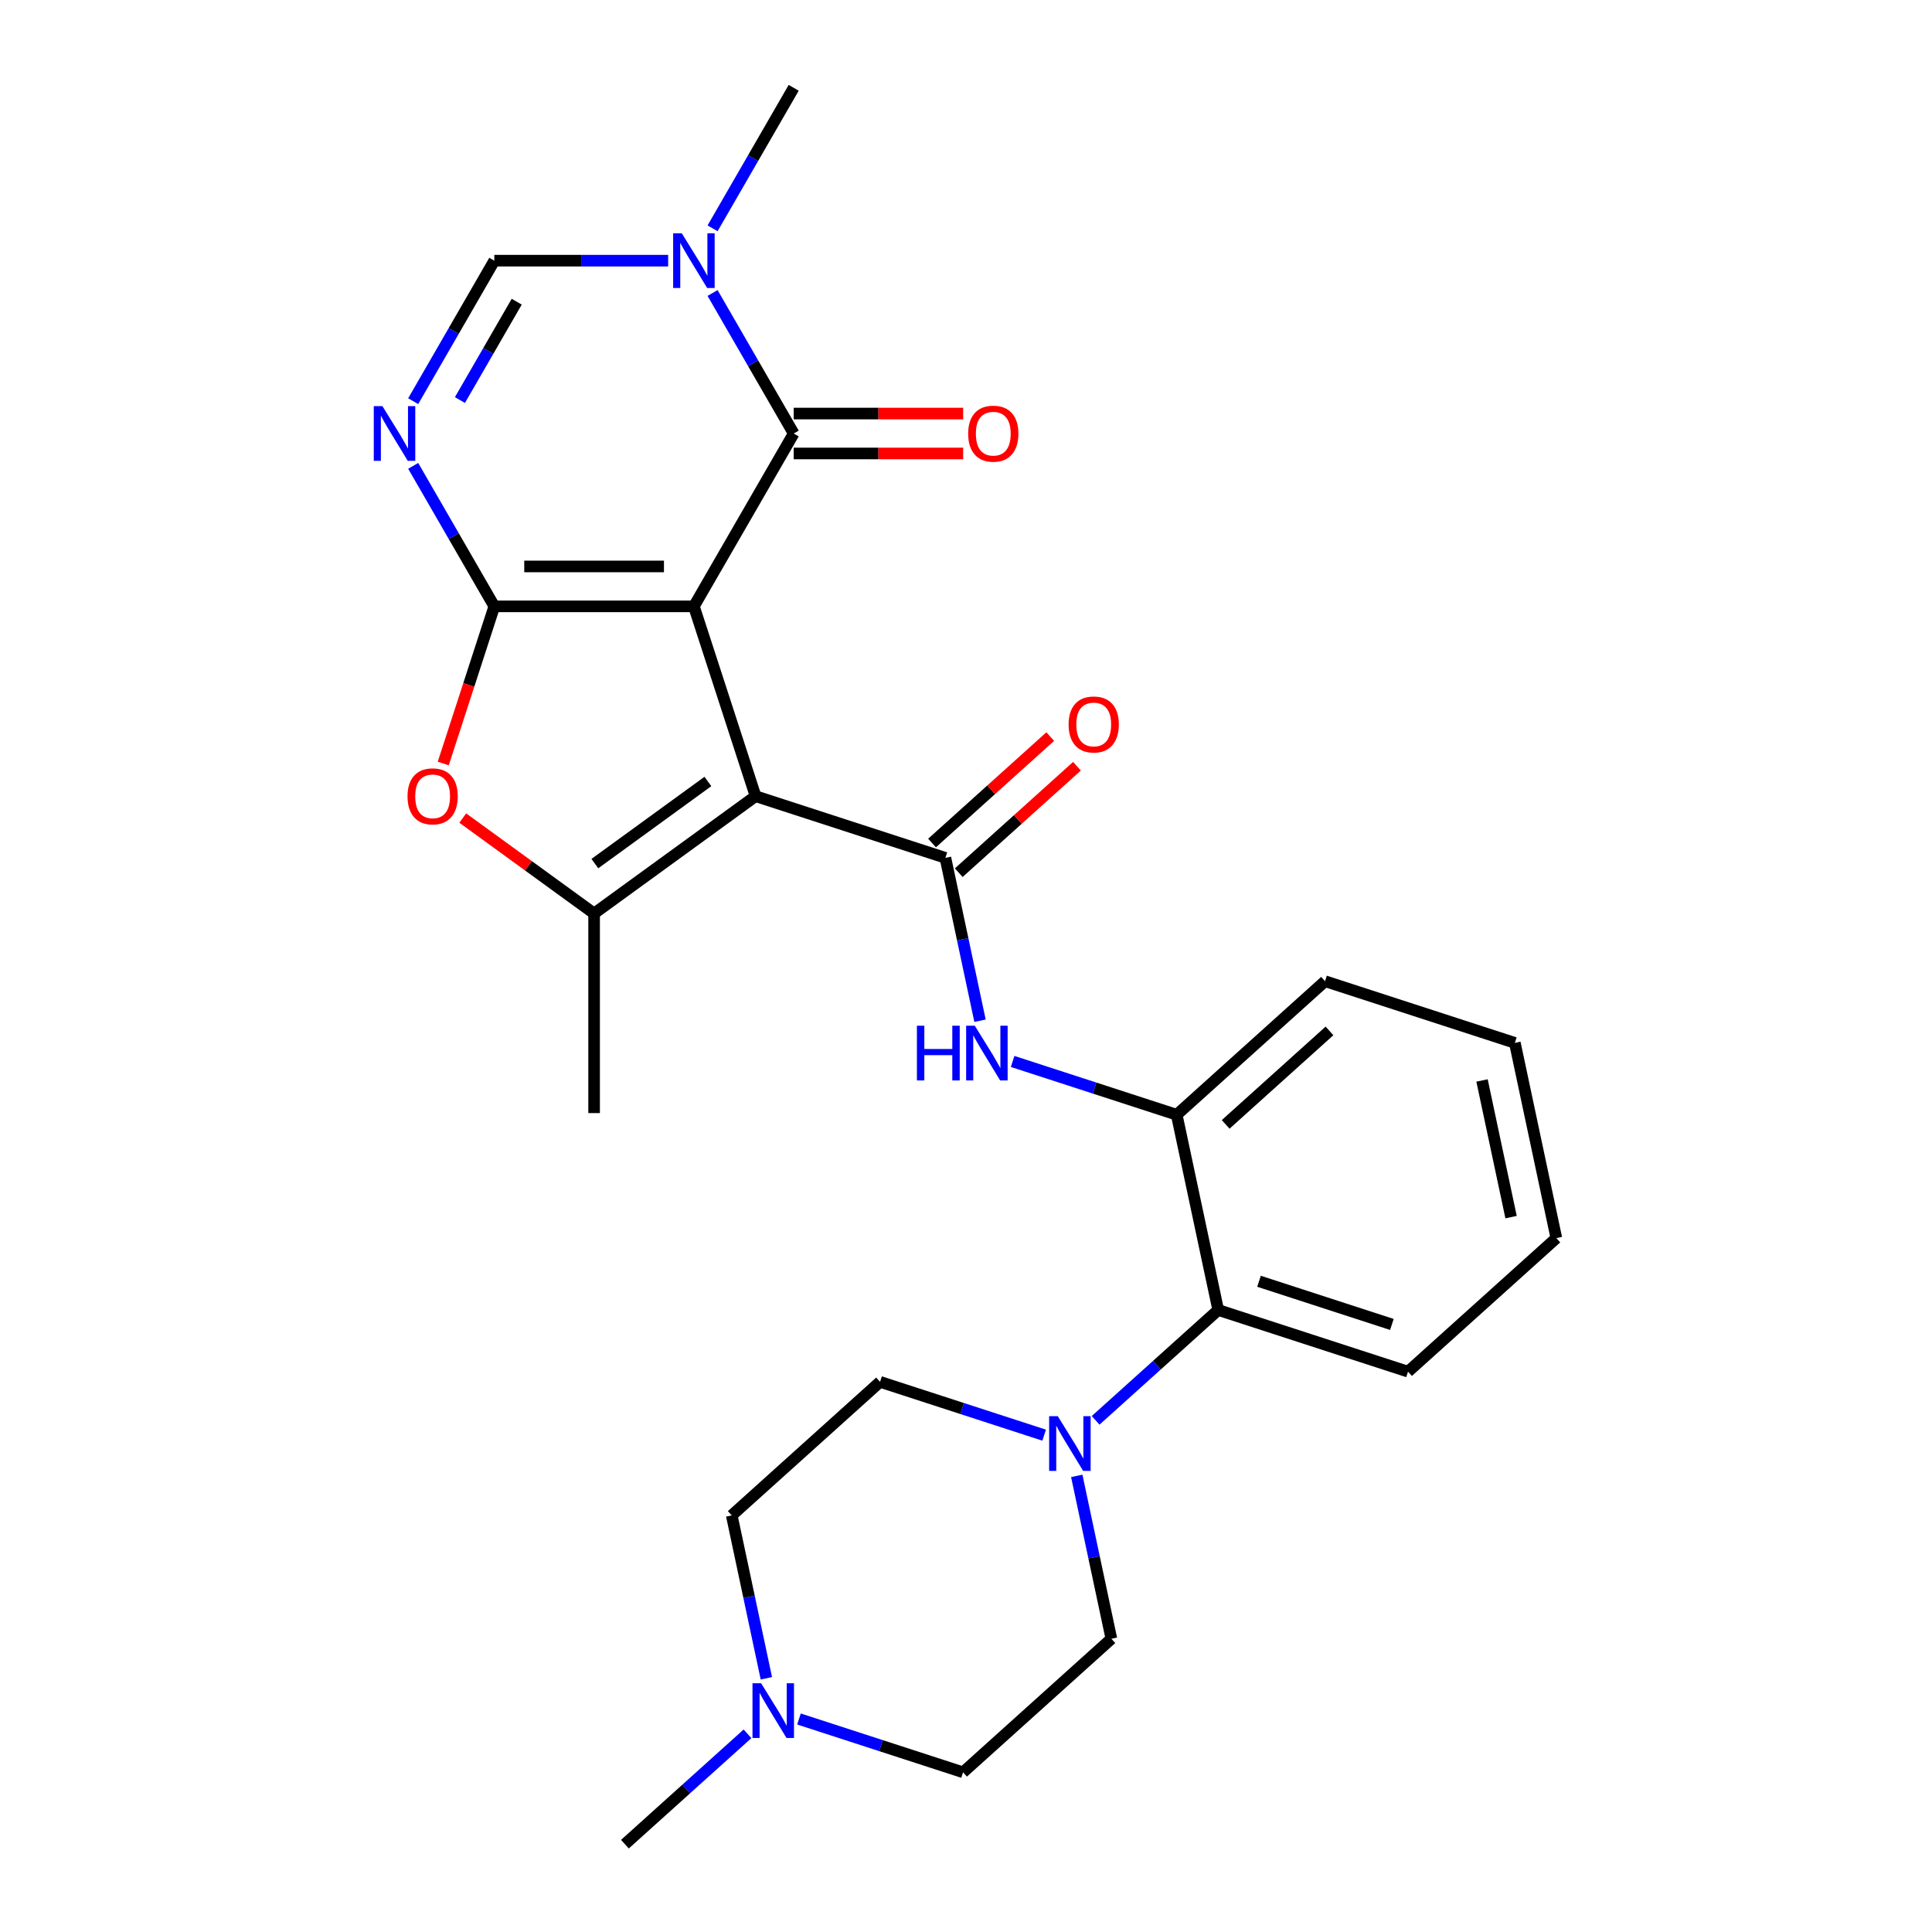 <?xml version='1.0' encoding='iso-8859-1'?>
<svg version='1.1' baseProfile='full'
              xmlns='http://www.w3.org/2000/svg'
                      xmlns:rdkit='http://www.rdkit.org/xml'
                      xmlns:xlink='http://www.w3.org/1999/xlink'
                  xml:space='preserve'
width='1000px' height='1000px' viewBox='0 0 1000 1000'>
<!-- END OF HEADER -->
<rect style='opacity:1.0;fill:#FFFFFF;stroke:none' width='1000' height='1000' x='0' y='0'> </rect>
<path class='bond-0' d='M 359.161,313.851 L 391.084,412.101' style='fill:none;fill-rule:evenodd;stroke:#000000;stroke-width:6px;stroke-linecap:butt;stroke-linejoin:miter;stroke-opacity:1' />
<path class='bond-1' d='M 359.161,313.851 L 255.855,313.851' style='fill:none;fill-rule:evenodd;stroke:#000000;stroke-width:6px;stroke-linecap:butt;stroke-linejoin:miter;stroke-opacity:1' />
<path class='bond-1' d='M 343.665,293.19 L 271.351,293.19' style='fill:none;fill-rule:evenodd;stroke:#000000;stroke-width:6px;stroke-linecap:butt;stroke-linejoin:miter;stroke-opacity:1' />
<path class='bond-2' d='M 359.161,313.851 L 410.814,224.386' style='fill:none;fill-rule:evenodd;stroke:#000000;stroke-width:6px;stroke-linecap:butt;stroke-linejoin:miter;stroke-opacity:1' />
<path class='bond-4' d='M 391.084,412.101 L 489.334,444.024' style='fill:none;fill-rule:evenodd;stroke:#000000;stroke-width:6px;stroke-linecap:butt;stroke-linejoin:miter;stroke-opacity:1' />
<path class='bond-5' d='M 391.084,412.101 L 307.508,472.823' style='fill:none;fill-rule:evenodd;stroke:#000000;stroke-width:6px;stroke-linecap:butt;stroke-linejoin:miter;stroke-opacity:1' />
<path class='bond-5' d='M 366.403,404.494 L 307.9,446.999' style='fill:none;fill-rule:evenodd;stroke:#000000;stroke-width:6px;stroke-linecap:butt;stroke-linejoin:miter;stroke-opacity:1' />
<path class='bond-3' d='M 255.855,313.851 L 234.861,277.49' style='fill:none;fill-rule:evenodd;stroke:#000000;stroke-width:6px;stroke-linecap:butt;stroke-linejoin:miter;stroke-opacity:1' />
<path class='bond-3' d='M 234.861,277.49 L 213.868,241.128' style='fill:none;fill-rule:evenodd;stroke:#0000FF;stroke-width:6px;stroke-linecap:butt;stroke-linejoin:miter;stroke-opacity:1' />
<path class='bond-6' d='M 255.855,313.851 L 242.639,354.525' style='fill:none;fill-rule:evenodd;stroke:#000000;stroke-width:6px;stroke-linecap:butt;stroke-linejoin:miter;stroke-opacity:1' />
<path class='bond-6' d='M 242.639,354.525 L 229.423,395.198' style='fill:none;fill-rule:evenodd;stroke:#FF0000;stroke-width:6px;stroke-linecap:butt;stroke-linejoin:miter;stroke-opacity:1' />
<path class='bond-7' d='M 410.814,224.386 L 389.82,188.024' style='fill:none;fill-rule:evenodd;stroke:#000000;stroke-width:6px;stroke-linecap:butt;stroke-linejoin:miter;stroke-opacity:1' />
<path class='bond-7' d='M 389.82,188.024 L 368.827,151.663' style='fill:none;fill-rule:evenodd;stroke:#0000FF;stroke-width:6px;stroke-linecap:butt;stroke-linejoin:miter;stroke-opacity:1' />
<path class='bond-15' d='M 410.814,234.716 L 454.675,234.716' style='fill:none;fill-rule:evenodd;stroke:#000000;stroke-width:6px;stroke-linecap:butt;stroke-linejoin:miter;stroke-opacity:1' />
<path class='bond-15' d='M 454.675,234.716 L 498.537,234.716' style='fill:none;fill-rule:evenodd;stroke:#FF0000;stroke-width:6px;stroke-linecap:butt;stroke-linejoin:miter;stroke-opacity:1' />
<path class='bond-15' d='M 410.814,214.055 L 454.675,214.055' style='fill:none;fill-rule:evenodd;stroke:#000000;stroke-width:6px;stroke-linecap:butt;stroke-linejoin:miter;stroke-opacity:1' />
<path class='bond-15' d='M 454.675,214.055 L 498.537,214.055' style='fill:none;fill-rule:evenodd;stroke:#FF0000;stroke-width:6px;stroke-linecap:butt;stroke-linejoin:miter;stroke-opacity:1' />
<path class='bond-28' d='M 213.868,207.643 L 234.861,171.282' style='fill:none;fill-rule:evenodd;stroke:#0000FF;stroke-width:6px;stroke-linecap:butt;stroke-linejoin:miter;stroke-opacity:1' />
<path class='bond-28' d='M 234.861,171.282 L 255.855,134.92' style='fill:none;fill-rule:evenodd;stroke:#000000;stroke-width:6px;stroke-linecap:butt;stroke-linejoin:miter;stroke-opacity:1' />
<path class='bond-28' d='M 238.059,207.065 L 252.755,181.612' style='fill:none;fill-rule:evenodd;stroke:#0000FF;stroke-width:6px;stroke-linecap:butt;stroke-linejoin:miter;stroke-opacity:1' />
<path class='bond-28' d='M 252.755,181.612 L 267.45,156.159' style='fill:none;fill-rule:evenodd;stroke:#000000;stroke-width:6px;stroke-linecap:butt;stroke-linejoin:miter;stroke-opacity:1' />
<path class='bond-9' d='M 489.334,444.024 L 498.294,486.177' style='fill:none;fill-rule:evenodd;stroke:#000000;stroke-width:6px;stroke-linecap:butt;stroke-linejoin:miter;stroke-opacity:1' />
<path class='bond-9' d='M 498.294,486.177 L 507.254,528.33' style='fill:none;fill-rule:evenodd;stroke:#0000FF;stroke-width:6px;stroke-linecap:butt;stroke-linejoin:miter;stroke-opacity:1' />
<path class='bond-14' d='M 496.246,451.702 L 526.841,424.154' style='fill:none;fill-rule:evenodd;stroke:#000000;stroke-width:6px;stroke-linecap:butt;stroke-linejoin:miter;stroke-opacity:1' />
<path class='bond-14' d='M 526.841,424.154 L 557.435,396.607' style='fill:none;fill-rule:evenodd;stroke:#FF0000;stroke-width:6px;stroke-linecap:butt;stroke-linejoin:miter;stroke-opacity:1' />
<path class='bond-14' d='M 482.421,436.347 L 513.016,408.8' style='fill:none;fill-rule:evenodd;stroke:#000000;stroke-width:6px;stroke-linecap:butt;stroke-linejoin:miter;stroke-opacity:1' />
<path class='bond-14' d='M 513.016,408.8 L 543.61,381.253' style='fill:none;fill-rule:evenodd;stroke:#FF0000;stroke-width:6px;stroke-linecap:butt;stroke-linejoin:miter;stroke-opacity:1' />
<path class='bond-20' d='M 307.508,472.823 L 307.508,576.129' style='fill:none;fill-rule:evenodd;stroke:#000000;stroke-width:6px;stroke-linecap:butt;stroke-linejoin:miter;stroke-opacity:1' />
<path class='bond-27' d='M 307.508,472.823 L 273.511,448.123' style='fill:none;fill-rule:evenodd;stroke:#000000;stroke-width:6px;stroke-linecap:butt;stroke-linejoin:miter;stroke-opacity:1' />
<path class='bond-27' d='M 273.511,448.123 L 239.514,423.423' style='fill:none;fill-rule:evenodd;stroke:#FF0000;stroke-width:6px;stroke-linecap:butt;stroke-linejoin:miter;stroke-opacity:1' />
<path class='bond-8' d='M 345.838,134.92 L 300.846,134.92' style='fill:none;fill-rule:evenodd;stroke:#0000FF;stroke-width:6px;stroke-linecap:butt;stroke-linejoin:miter;stroke-opacity:1' />
<path class='bond-8' d='M 300.846,134.92 L 255.855,134.92' style='fill:none;fill-rule:evenodd;stroke:#000000;stroke-width:6px;stroke-linecap:butt;stroke-linejoin:miter;stroke-opacity:1' />
<path class='bond-21' d='M 368.827,118.177 L 389.82,81.816' style='fill:none;fill-rule:evenodd;stroke:#0000FF;stroke-width:6px;stroke-linecap:butt;stroke-linejoin:miter;stroke-opacity:1' />
<path class='bond-21' d='M 389.82,81.816 L 410.814,45.455' style='fill:none;fill-rule:evenodd;stroke:#000000;stroke-width:6px;stroke-linecap:butt;stroke-linejoin:miter;stroke-opacity:1' />
<path class='bond-11' d='M 524.135,549.402 L 566.599,563.199' style='fill:none;fill-rule:evenodd;stroke:#0000FF;stroke-width:6px;stroke-linecap:butt;stroke-linejoin:miter;stroke-opacity:1' />
<path class='bond-11' d='M 566.599,563.199 L 609.062,576.996' style='fill:none;fill-rule:evenodd;stroke:#000000;stroke-width:6px;stroke-linecap:butt;stroke-linejoin:miter;stroke-opacity:1' />
<path class='bond-10' d='M 567.092,735.174 L 598.816,706.609' style='fill:none;fill-rule:evenodd;stroke:#0000FF;stroke-width:6px;stroke-linecap:butt;stroke-linejoin:miter;stroke-opacity:1' />
<path class='bond-10' d='M 598.816,706.609 L 630.541,678.045' style='fill:none;fill-rule:evenodd;stroke:#000000;stroke-width:6px;stroke-linecap:butt;stroke-linejoin:miter;stroke-opacity:1' />
<path class='bond-16' d='M 540.447,742.841 L 497.983,729.044' style='fill:none;fill-rule:evenodd;stroke:#0000FF;stroke-width:6px;stroke-linecap:butt;stroke-linejoin:miter;stroke-opacity:1' />
<path class='bond-16' d='M 497.983,729.044 L 455.52,715.247' style='fill:none;fill-rule:evenodd;stroke:#000000;stroke-width:6px;stroke-linecap:butt;stroke-linejoin:miter;stroke-opacity:1' />
<path class='bond-17' d='M 557.328,763.913 L 566.288,806.065' style='fill:none;fill-rule:evenodd;stroke:#0000FF;stroke-width:6px;stroke-linecap:butt;stroke-linejoin:miter;stroke-opacity:1' />
<path class='bond-17' d='M 566.288,806.065 L 575.248,848.218' style='fill:none;fill-rule:evenodd;stroke:#000000;stroke-width:6px;stroke-linecap:butt;stroke-linejoin:miter;stroke-opacity:1' />
<path class='bond-12' d='M 609.062,576.996 L 630.541,678.045' style='fill:none;fill-rule:evenodd;stroke:#000000;stroke-width:6px;stroke-linecap:butt;stroke-linejoin:miter;stroke-opacity:1' />
<path class='bond-23' d='M 609.062,576.996 L 685.834,507.871' style='fill:none;fill-rule:evenodd;stroke:#000000;stroke-width:6px;stroke-linecap:butt;stroke-linejoin:miter;stroke-opacity:1' />
<path class='bond-23' d='M 634.403,581.982 L 688.143,533.594' style='fill:none;fill-rule:evenodd;stroke:#000000;stroke-width:6px;stroke-linecap:butt;stroke-linejoin:miter;stroke-opacity:1' />
<path class='bond-24' d='M 630.541,678.045 L 728.791,709.968' style='fill:none;fill-rule:evenodd;stroke:#000000;stroke-width:6px;stroke-linecap:butt;stroke-linejoin:miter;stroke-opacity:1' />
<path class='bond-24' d='M 651.663,663.183 L 720.438,685.53' style='fill:none;fill-rule:evenodd;stroke:#000000;stroke-width:6px;stroke-linecap:butt;stroke-linejoin:miter;stroke-opacity:1' />
<path class='bond-13' d='M 413.549,889.749 L 456.013,903.546' style='fill:none;fill-rule:evenodd;stroke:#0000FF;stroke-width:6px;stroke-linecap:butt;stroke-linejoin:miter;stroke-opacity:1' />
<path class='bond-13' d='M 456.013,903.546 L 498.477,917.344' style='fill:none;fill-rule:evenodd;stroke:#000000;stroke-width:6px;stroke-linecap:butt;stroke-linejoin:miter;stroke-opacity:1' />
<path class='bond-22' d='M 386.904,897.416 L 355.18,925.981' style='fill:none;fill-rule:evenodd;stroke:#0000FF;stroke-width:6px;stroke-linecap:butt;stroke-linejoin:miter;stroke-opacity:1' />
<path class='bond-22' d='M 355.18,925.981 L 323.456,954.545' style='fill:none;fill-rule:evenodd;stroke:#000000;stroke-width:6px;stroke-linecap:butt;stroke-linejoin:miter;stroke-opacity:1' />
<path class='bond-30' d='M 396.668,868.678 L 387.708,826.525' style='fill:none;fill-rule:evenodd;stroke:#0000FF;stroke-width:6px;stroke-linecap:butt;stroke-linejoin:miter;stroke-opacity:1' />
<path class='bond-30' d='M 387.708,826.525 L 378.748,784.372' style='fill:none;fill-rule:evenodd;stroke:#000000;stroke-width:6px;stroke-linecap:butt;stroke-linejoin:miter;stroke-opacity:1' />
<path class='bond-19' d='M 455.52,715.247 L 378.748,784.372' style='fill:none;fill-rule:evenodd;stroke:#000000;stroke-width:6px;stroke-linecap:butt;stroke-linejoin:miter;stroke-opacity:1' />
<path class='bond-18' d='M 575.248,848.218 L 498.477,917.344' style='fill:none;fill-rule:evenodd;stroke:#000000;stroke-width:6px;stroke-linecap:butt;stroke-linejoin:miter;stroke-opacity:1' />
<path class='bond-25' d='M 685.834,507.871 L 784.083,539.794' style='fill:none;fill-rule:evenodd;stroke:#000000;stroke-width:6px;stroke-linecap:butt;stroke-linejoin:miter;stroke-opacity:1' />
<path class='bond-29' d='M 728.791,709.968 L 805.562,640.843' style='fill:none;fill-rule:evenodd;stroke:#000000;stroke-width:6px;stroke-linecap:butt;stroke-linejoin:miter;stroke-opacity:1' />
<path class='bond-26' d='M 784.083,539.794 L 805.562,640.843' style='fill:none;fill-rule:evenodd;stroke:#000000;stroke-width:6px;stroke-linecap:butt;stroke-linejoin:miter;stroke-opacity:1' />
<path class='bond-26' d='M 767.095,559.247 L 782.13,629.981' style='fill:none;fill-rule:evenodd;stroke:#000000;stroke-width:6px;stroke-linecap:butt;stroke-linejoin:miter;stroke-opacity:1' />
<path  class='atom-4' d='M 197.942 210.226
L 207.222 225.226
Q 208.142 226.706, 209.622 229.386
Q 211.102 232.066, 211.182 232.226
L 211.182 210.226
L 214.942 210.226
L 214.942 238.546
L 211.062 238.546
L 201.102 222.146
Q 199.942 220.226, 198.702 218.026
Q 197.502 215.826, 197.142 215.146
L 197.142 238.546
L 193.462 238.546
L 193.462 210.226
L 197.942 210.226
' fill='#0000FF'/>
<path  class='atom-7' d='M 210.931 412.181
Q 210.931 405.381, 214.291 401.581
Q 217.651 397.781, 223.931 397.781
Q 230.211 397.781, 233.571 401.581
Q 236.931 405.381, 236.931 412.181
Q 236.931 419.061, 233.531 422.981
Q 230.131 426.861, 223.931 426.861
Q 217.691 426.861, 214.291 422.981
Q 210.931 419.101, 210.931 412.181
M 223.931 423.661
Q 228.251 423.661, 230.571 420.781
Q 232.931 417.861, 232.931 412.181
Q 232.931 406.621, 230.571 403.821
Q 228.251 400.981, 223.931 400.981
Q 219.611 400.981, 217.251 403.781
Q 214.931 406.581, 214.931 412.181
Q 214.931 417.901, 217.251 420.781
Q 219.611 423.661, 223.931 423.661
' fill='#FF0000'/>
<path  class='atom-8' d='M 352.901 120.76
L 362.181 135.76
Q 363.101 137.24, 364.581 139.92
Q 366.061 142.6, 366.141 142.76
L 366.141 120.76
L 369.901 120.76
L 369.901 149.08
L 366.021 149.08
L 356.061 132.68
Q 354.901 130.76, 353.661 128.56
Q 352.461 126.36, 352.101 125.68
L 352.101 149.08
L 348.421 149.08
L 348.421 120.76
L 352.901 120.76
' fill='#0000FF'/>
<path  class='atom-10' d='M 474.592 530.913
L 478.432 530.913
L 478.432 542.953
L 492.912 542.953
L 492.912 530.913
L 496.752 530.913
L 496.752 559.233
L 492.912 559.233
L 492.912 546.153
L 478.432 546.153
L 478.432 559.233
L 474.592 559.233
L 474.592 530.913
' fill='#0000FF'/>
<path  class='atom-10' d='M 504.552 530.913
L 513.832 545.913
Q 514.752 547.393, 516.232 550.073
Q 517.712 552.753, 517.792 552.913
L 517.792 530.913
L 521.552 530.913
L 521.552 559.233
L 517.672 559.233
L 507.712 542.833
Q 506.552 540.913, 505.312 538.713
Q 504.112 536.513, 503.752 535.833
L 503.752 559.233
L 500.072 559.233
L 500.072 530.913
L 504.552 530.913
' fill='#0000FF'/>
<path  class='atom-11' d='M 547.509 733.01
L 556.789 748.01
Q 557.709 749.49, 559.189 752.17
Q 560.669 754.85, 560.749 755.01
L 560.749 733.01
L 564.509 733.01
L 564.509 761.33
L 560.629 761.33
L 550.669 744.93
Q 549.509 743.01, 548.269 740.81
Q 547.069 738.61, 546.709 737.93
L 546.709 761.33
L 543.029 761.33
L 543.029 733.01
L 547.509 733.01
' fill='#0000FF'/>
<path  class='atom-14' d='M 393.967 871.26
L 403.247 886.26
Q 404.167 887.74, 405.647 890.42
Q 407.127 893.1, 407.207 893.26
L 407.207 871.26
L 410.967 871.26
L 410.967 899.58
L 407.087 899.58
L 397.127 883.18
Q 395.967 881.26, 394.727 879.06
Q 393.527 876.86, 393.167 876.18
L 393.167 899.58
L 389.487 899.58
L 389.487 871.26
L 393.967 871.26
' fill='#0000FF'/>
<path  class='atom-15' d='M 553.105 374.979
Q 553.105 368.179, 556.465 364.379
Q 559.825 360.579, 566.105 360.579
Q 572.385 360.579, 575.745 364.379
Q 579.105 368.179, 579.105 374.979
Q 579.105 381.859, 575.705 385.779
Q 572.305 389.659, 566.105 389.659
Q 559.865 389.659, 556.465 385.779
Q 553.105 381.899, 553.105 374.979
M 566.105 386.459
Q 570.425 386.459, 572.745 383.579
Q 575.105 380.659, 575.105 374.979
Q 575.105 369.419, 572.745 366.619
Q 570.425 363.779, 566.105 363.779
Q 561.785 363.779, 559.425 366.579
Q 557.105 369.379, 557.105 374.979
Q 557.105 380.699, 559.425 383.579
Q 561.785 386.459, 566.105 386.459
' fill='#FF0000'/>
<path  class='atom-16' d='M 501.12 224.466
Q 501.12 217.666, 504.48 213.866
Q 507.84 210.066, 514.12 210.066
Q 520.4 210.066, 523.76 213.866
Q 527.12 217.666, 527.12 224.466
Q 527.12 231.346, 523.72 235.266
Q 520.32 239.146, 514.12 239.146
Q 507.88 239.146, 504.48 235.266
Q 501.12 231.386, 501.12 224.466
M 514.12 235.946
Q 518.44 235.946, 520.76 233.066
Q 523.12 230.146, 523.12 224.466
Q 523.12 218.906, 520.76 216.106
Q 518.44 213.266, 514.12 213.266
Q 509.8 213.266, 507.44 216.066
Q 505.12 218.866, 505.12 224.466
Q 505.12 230.186, 507.44 233.066
Q 509.8 235.946, 514.12 235.946
' fill='#FF0000'/>
</svg>
